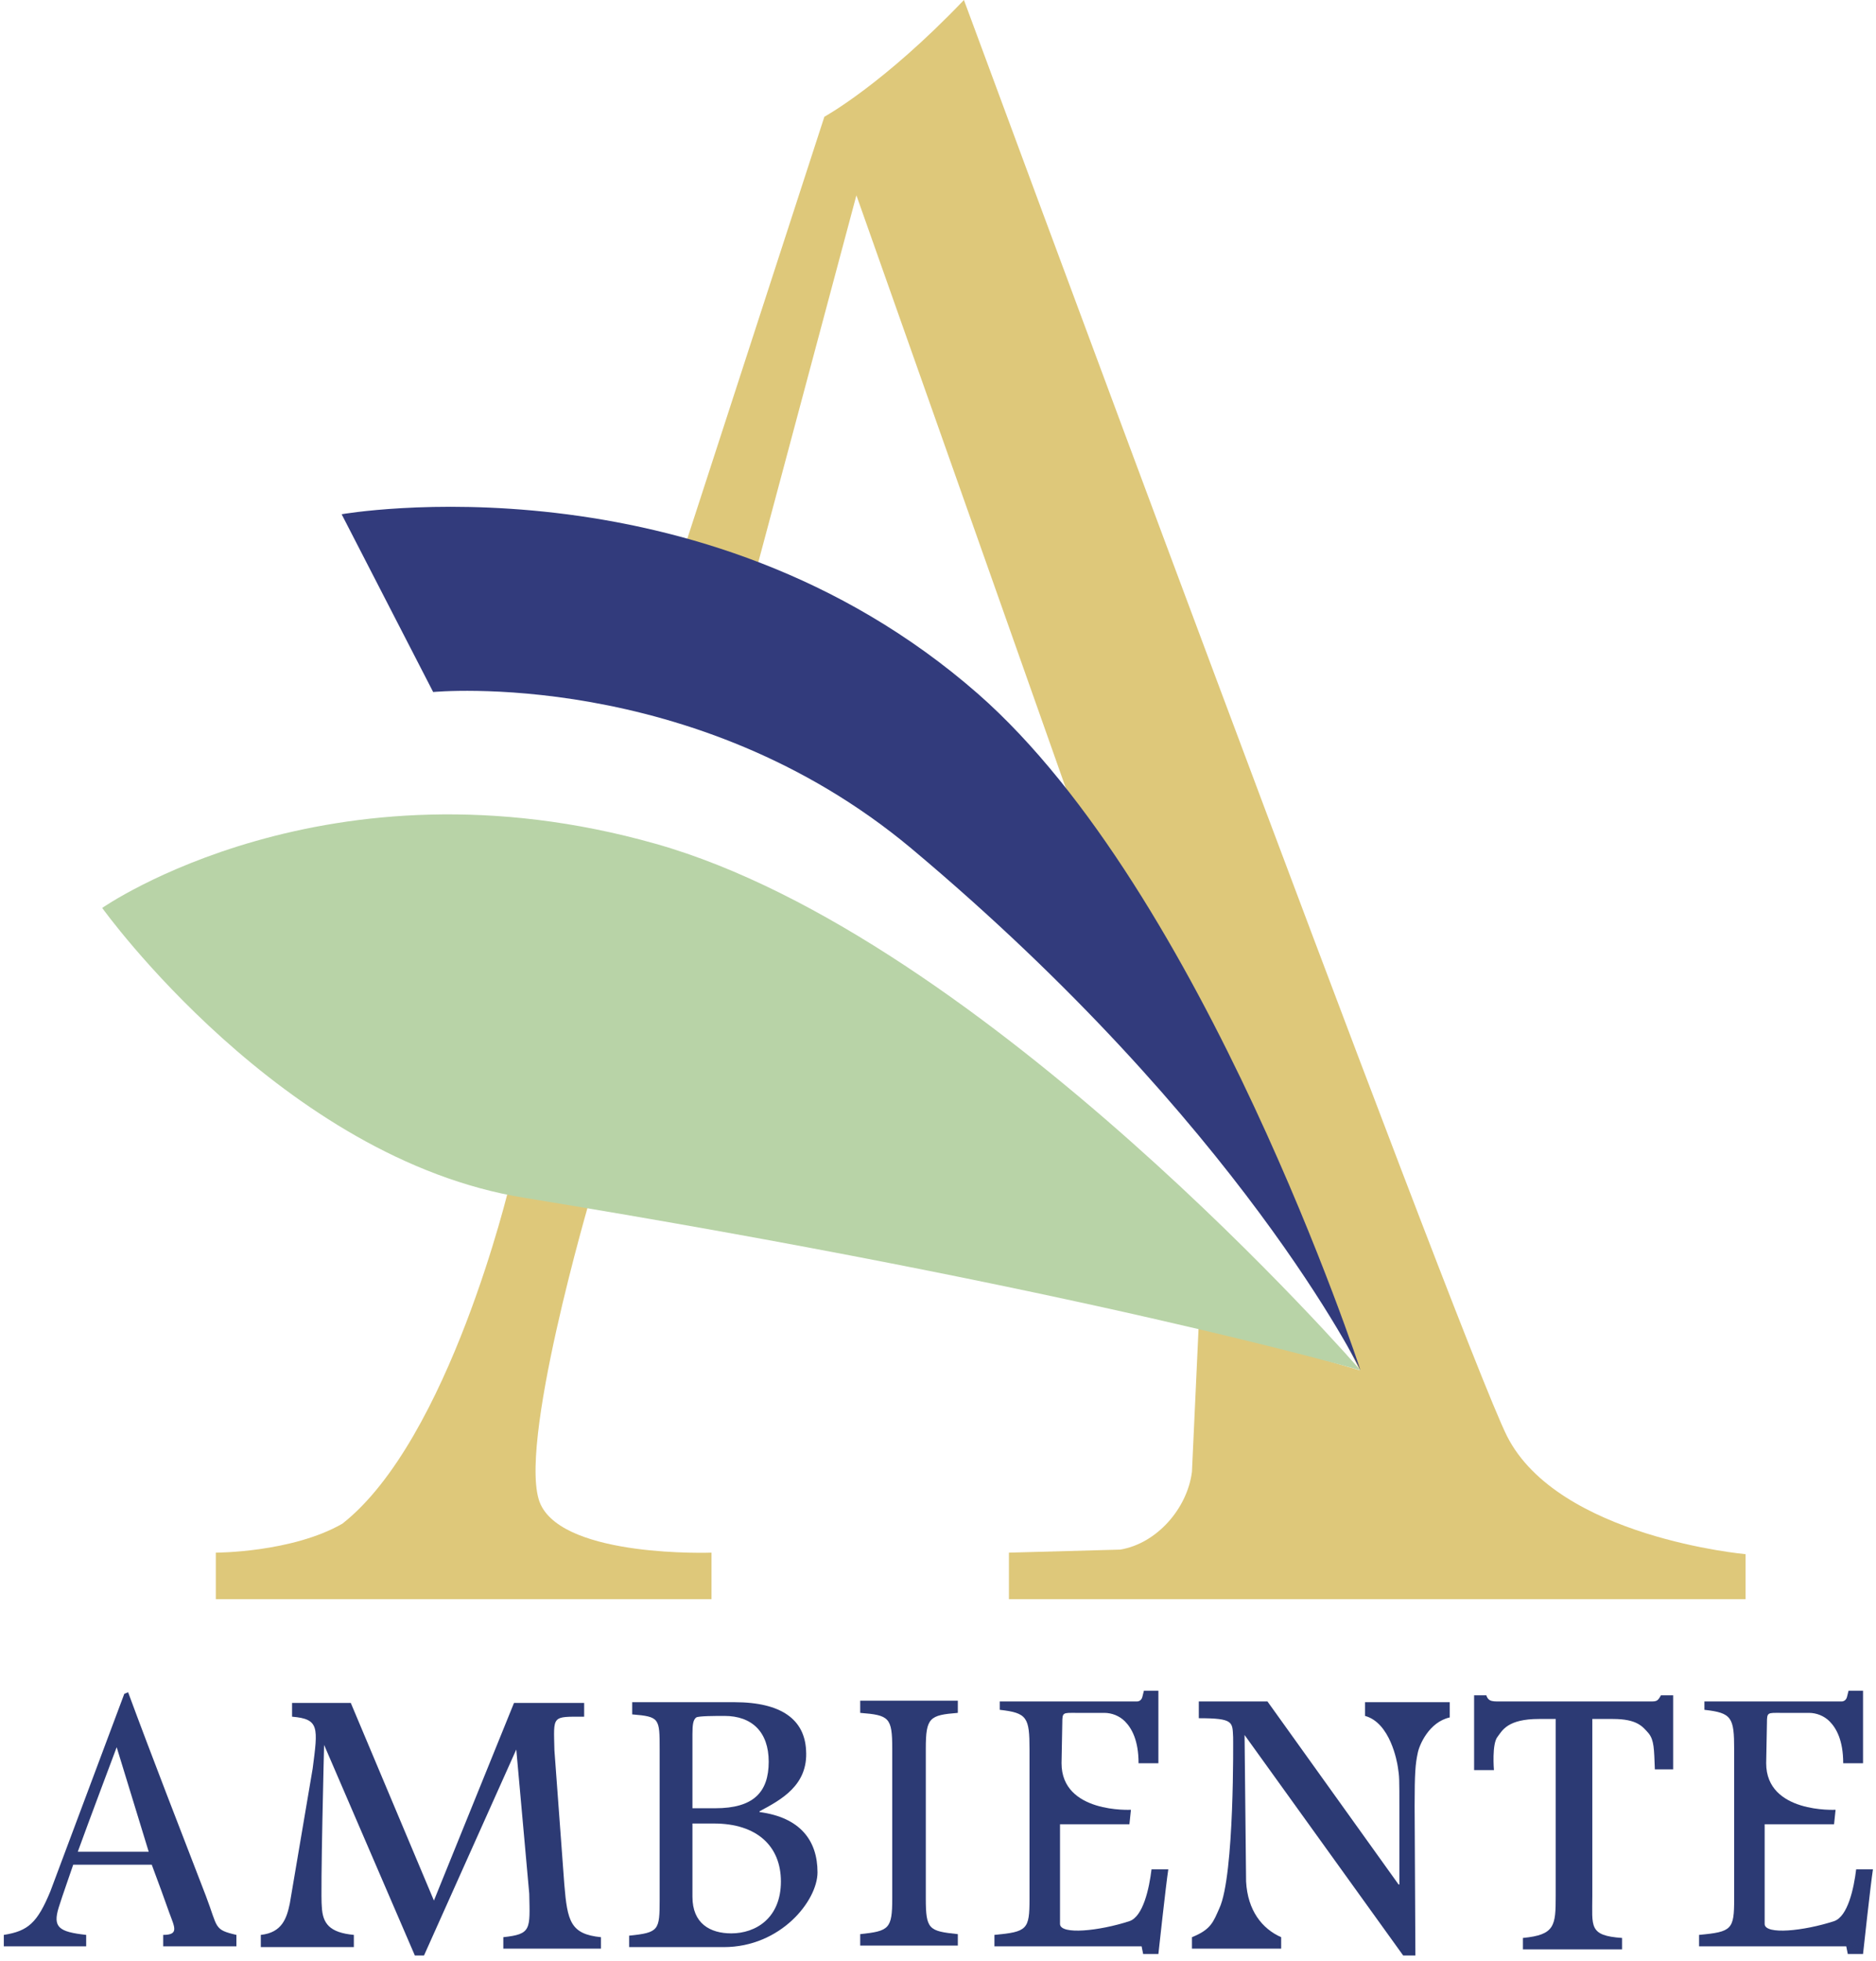 <?xml version="1.0" encoding="utf-8"?>
<!-- Generator: Adobe Illustrator 27.7.0, SVG Export Plug-In . SVG Version: 6.00 Build 0)  -->
<svg version="1.1" id="_レイヤー_2" xmlns="http://www.w3.org/2000/svg" xmlns:xlink="http://www.w3.org/1999/xlink" x="0px"
	 y="0px" viewBox="0 0 246 257" style="enable-background:new 0 0 246 257;" xml:space="preserve">
<style type="text/css">
	.st0{fill:#DEC87A;}
	.st1{fill:#323B7C;}
	.st2{fill:#B8D3A7;}
	.st3{fill:#2C3A74;}
</style>
<g>
	<g>
		<g>
			<path class="st0" d="M89.9,71.3l18.2-56c0,0,7.7-4.2,18.3-15.3c0,0,64.7,175.1,71.2,188.2c6.7,13.3,31.3,15.5,31.3,15.5v5.9
				h-96.6v-6.1l14.6-0.4c4.8-0.8,8.8-5.4,9.4-10.2l0.9-19.5l21.1,6.2l-8.1-16.5l-16.9-21.5l-41-116l-13,48.6L89.9,71.3z"/>
			<path class="st0" d="M66.8,155.4c0,0-7.9,33.3-21.9,44.3c-6.6,3.8-16.6,3.8-16.6,3.8v6.1h65v-6.1c0,0-19.1,0.7-22.4-6.3
				s6.6-40.5,6.6-40.5L66.8,155.4z"/>
		</g>
		<path class="st1" d="M44.8,67.4c0,0,47-8.3,83.4,23.5c29.7,26,50.2,88.7,50.2,88.7s-15.7-32.2-58.9-68.4
			C91,87.4,56.8,90.7,56.8,90.7L44.8,67.4z"/>
		<path class="st2" d="M13.4,119c0,0,29.5-20.6,72.6-8.4s92.4,69,92.4,69S141.7,168.9,68.8,157C37,151.9,13.4,119,13.4,119z"/>
	</g>
	<g>
		<path class="st3" d="M41,231.8c0.7-5.4,0.9-6.5-2.7-6.8v-1.8H46l10.9,25.9l10.5-25.9h9.2v1.8c-4.3,0-4-0.2-3.9,4.4L74,247
			c0.4,4.8,0.8,6.5,4.8,6.9v1.5H66v-1.5c3.7-0.4,3.5-1,3.4-5.7l-1.7-18.9l-12.1,27h-1.2l-11.9-27.6c0,0-0.5,19.5-0.3,21.2
			c0.1,2.2,1,3.4,4.2,3.7v1.6H34.2v-1.6c2.8-0.3,3.4-2.2,3.8-4.1"/>
		<path class="st3" d="M99.6,237.5c5.3,0.7,7.6,3.7,7.6,7.9c0,3.7-4.8,9.8-12.3,9.8H82.5v-1.5c3.9-0.4,4-0.7,4-4.7v-19.7
			c0-4.1,0-4.3-3.6-4.6v-1.6h13.4c6.2,0,9.2,2.3,9.4,6.3c0.3,4.6-3.3,6.5-6.1,8C99.6,237.4,99.6,237.5,99.6,237.5z M93.8,237
			c5,0,7-2.1,7-6.1c0-3.9-2.2-6-5.8-6c-1.1,0-3.4,0-3.7,0.2c-0.4,0.3-0.5,0.9-0.5,2.2v9.7L93.8,237L93.8,237z M90.8,248.6
			c0,3.5,2.3,4.8,5.1,4.8c3.2,0,6.5-2,6.5-6.8c0-4.6-3.1-7.6-8.8-7.6h-2.8C90.8,239,90.8,248.6,90.8,248.6z"/>
		<path class="st3" d="M112.8,255v-1.5c3.8-0.4,4.2-0.7,4.2-4.7v-19.6c0-4.1-0.4-4.4-4.2-4.7v-1.6h12.8v1.6
			c-3.7,0.3-4.2,0.6-4.2,4.7v19.6c0,4.1,0.4,4.3,4.2,4.7v1.5H112.8z"/>
		<path class="st3" d="M148.1,239.1H139v13.1c0.1,1.4,5.1,0.9,9.1-0.4c1.8-0.6,2.6-4.3,2.9-6.8h2.2c-0.3,1.9-1.3,11.1-1.3,11.1h-2
			l-0.2-1h-19.3v-1.5c4.3-0.4,4.6-0.7,4.6-4.7v-19.6c0-4.2-0.3-4.8-3.9-5.2V223h18c0.3,0,0.6-0.2,0.7-0.6l0.2-0.8h1.9v9.5h-2.6
			c0-3-0.9-4.6-1.8-5.5c-0.7-0.7-1.7-1.1-2.7-1.1h-3.7c-1.7,0-1.8-0.1-1.8,1.3l-0.1,5.3c0,6.6,9.1,6.1,9.1,6.1"/>
		<path class="st3" d="M240.5,239.1h-9.1v13.1c0.1,1.4,5.1,0.9,9.1-0.4c1.8-0.6,2.6-4.3,2.9-6.8h2.2c-0.3,1.9-1.3,11.1-1.3,11.1h-2
			l-0.2-1h-19.3v-1.5c4.3-0.4,4.6-0.7,4.6-4.7v-19.6c0-4.2-0.3-4.8-3.9-5.2V223h18c0.3,0,0.6-0.2,0.7-0.6l0.2-0.8h1.9v9.5h-2.6
			c0-3-0.9-4.6-1.8-5.5c-0.7-0.7-1.7-1.1-2.7-1.1h-3.7c-1.7,0-1.8-0.1-1.8,1.3l-0.1,5.3c0,6.6,9.1,6.1,9.1,6.1"/>
		<path class="st3" d="M163.4,246.6c0.2,3.8,2.1,6.2,4.6,7.3v1.5h-11.7v-1.5c2.5-1,2.8-2,3.6-3.8c2-4.3,1.8-22.4,1.8-22.4
			c-0.1-2,0.1-2.5-4.5-2.5V223h9l17.2,24h0.1v-9.8c0-4.3,0-4.3-0.2-5.6c-0.1-0.7-1-5.8-4.3-6.7v-1.8h11.1v2c-2.7,0.6-4,3.6-4.2,4.7
			c-0.3,1.4-0.4,2.6-0.4,6.9l0.1,19.6H184l-20.8-28.9"/>
		<path class="st3" d="M217,231.9c-0.1-2.7-0.1-3.8-0.8-4.7c-0.8-0.9-1.5-1.9-4.7-1.9h-2.7v23.2c0,4-0.5,5.2,3.9,5.5v1.5h-13V254
			c4.2-0.4,4.3-1.6,4.3-5.5v-23.2h-2.2c-4.1,0-4.8,1.5-5.4,2.3c-0.8,0.9-0.5,4.4-0.5,4.4h-2.6v-9.8h1.6c0.3,0.9,0.9,0.8,2.2,0.8
			h18.8c1.3,0,1.4,0.1,1.9-0.8h1.6v9.7H217z"/>
		<path class="st3" d="M21.4,255.1v-1.5c2.1,0,1.5-1,0.8-2.9c-0.6-1.7-1.4-3.9-2.3-6.3H9.6c-0.6,1.8-1.3,3.7-1.9,5.6
			c-0.8,2.6,0,3.2,3.6,3.6v1.5H0.5v-1.5c3.2-0.5,4.4-1.6,6.1-5.7l9.7-25.9l0.5-0.2c3.1,8.4,7,18.4,10.2,26.7c1.6,4.2,1,4.4,4,5.1
			v1.5L21.4,255.1L21.4,255.1z M15.3,229c0,0-3.8,10.1-5.1,13.7h9.3L15.3,229z"/>
	</g>
</g>
</svg>
